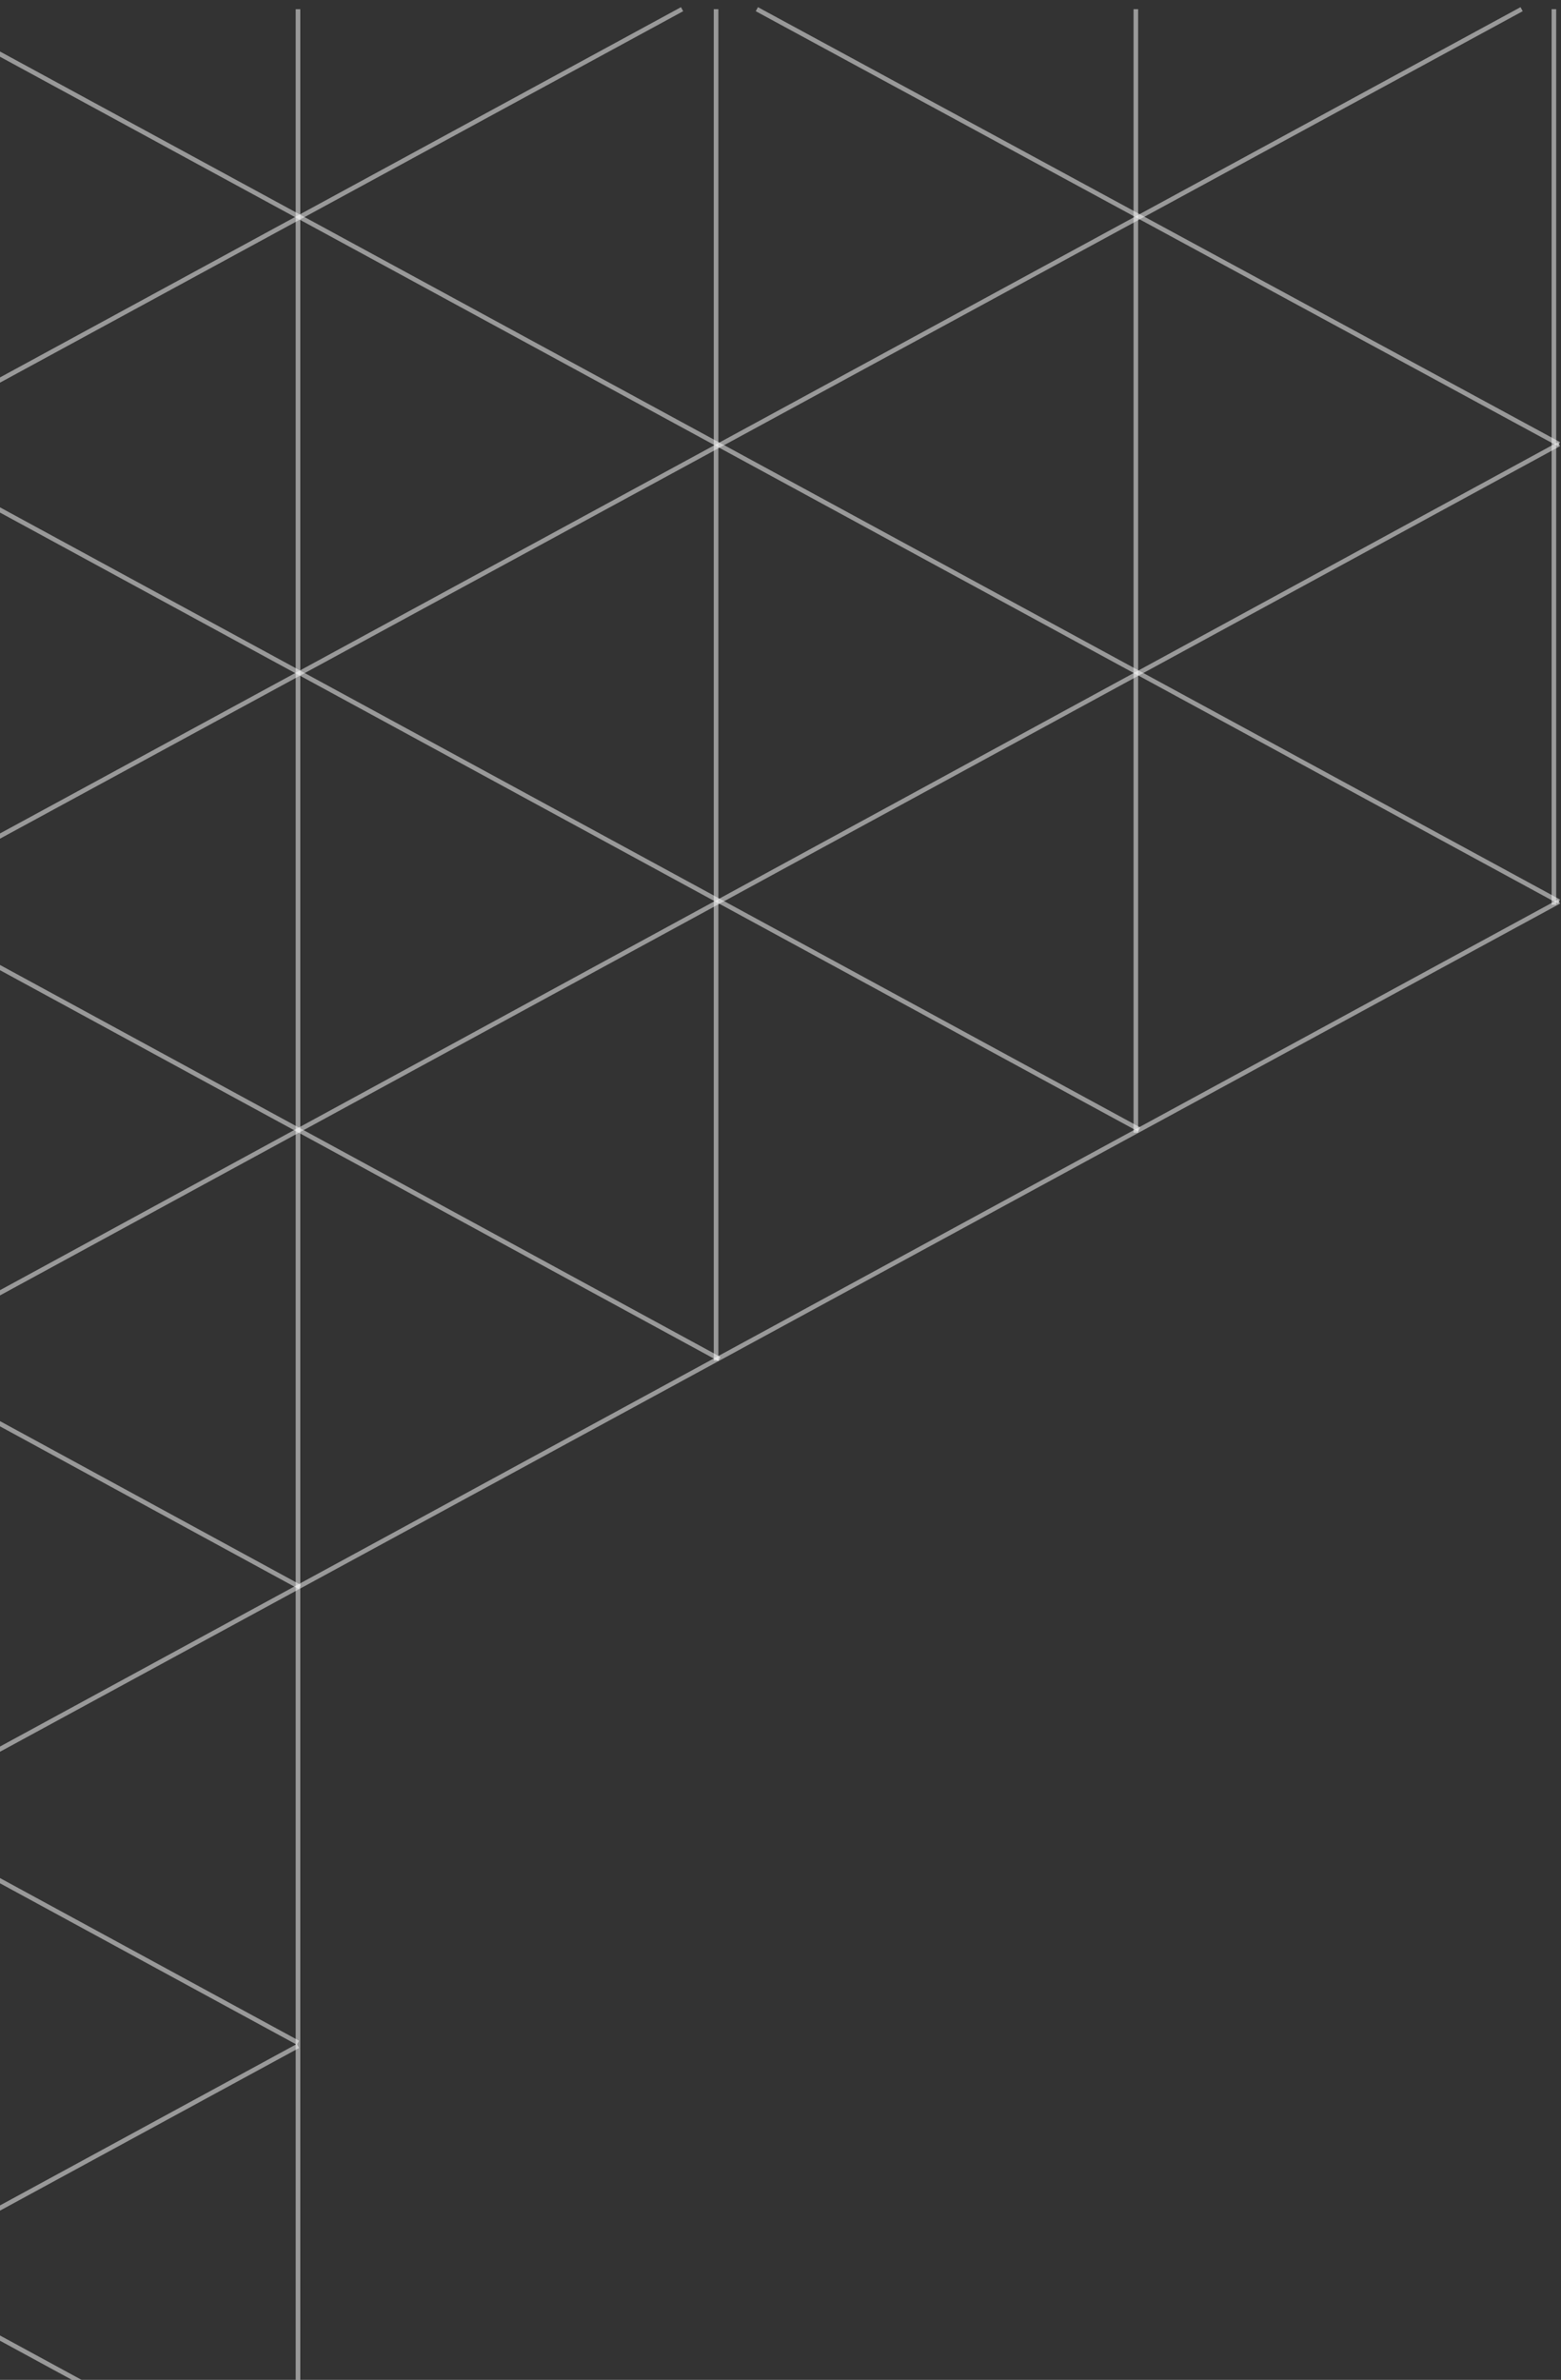 <svg width="170" height="259" viewBox="0 0 170 259" fill="none" xmlns="http://www.w3.org/2000/svg">
<rect x="0" y="0" width="170" height="259" fill="#333333" stroke="none"/>
<path d="M32.453 322.223V1" stroke="white" stroke-opacity="0.5" stroke-width="0.5" stroke-miterlimit="10"/>
<path d="M77.983 148.074V1" stroke="white" stroke-opacity="0.5" stroke-width="0.5" stroke-miterlimit="10"/>
<path d="M123.698 123.271V1" stroke="white" stroke-opacity="0.5" stroke-width="0.5" stroke-miterlimit="10"/>
<path d="M169.227 98.467V1" stroke="white" stroke-opacity="0.5" stroke-width="0.5" stroke-miterlimit="10"/>
<path d="M32.453 222.31L-81 160.651" stroke="white" stroke-opacity="0.5" stroke-width="0.5" stroke-miterlimit="10"/>
<path d="M32.453 272.091L-81 210.432" stroke="white" stroke-opacity="0.5" stroke-width="0.5" stroke-miterlimit="10"/>
<path d="M32.638 172.703L-81 110.869" stroke="white" stroke-opacity="0.5" stroke-width="0.5" stroke-miterlimit="10"/>
<path d="M78.353 147.9L-81 61.262" stroke="white" stroke-opacity="0.5" stroke-width="0.5" stroke-miterlimit="10"/>
<path d="M124.067 122.921L-81 11.48" stroke="white" stroke-opacity="0.5" stroke-width="0.5" stroke-miterlimit="10"/>
<path d="M169.782 98.118L-9.004 1" stroke="white" stroke-opacity="0.5" stroke-width="0.5" stroke-miterlimit="10"/>
<path d="M169.782 48.336L82.424 1" stroke="white" stroke-opacity="0.5" stroke-width="0.5" stroke-miterlimit="10"/>
<path d="M-81 134.974L165.71 1" stroke="white" stroke-opacity="0.5" stroke-width="0.5" stroke-miterlimit="10"/>
<path d="M-81 184.755L169.782 48.336" stroke="white" stroke-opacity="0.5" stroke-width="0.5" stroke-miterlimit="10"/>
<path d="M-81 234.362L169.782 98.118" stroke="white" stroke-opacity="0.5" stroke-width="0.5" stroke-miterlimit="10"/>
<path d="M-81 85.367L74.281 1" stroke="white" stroke-opacity="0.5" stroke-width="0.5" stroke-miterlimit="10"/>
<path d="M-81 284.318L32.453 222.659" stroke="white" stroke-opacity="0.5" stroke-width="0.5" stroke-miterlimit="10"/>
</svg>
